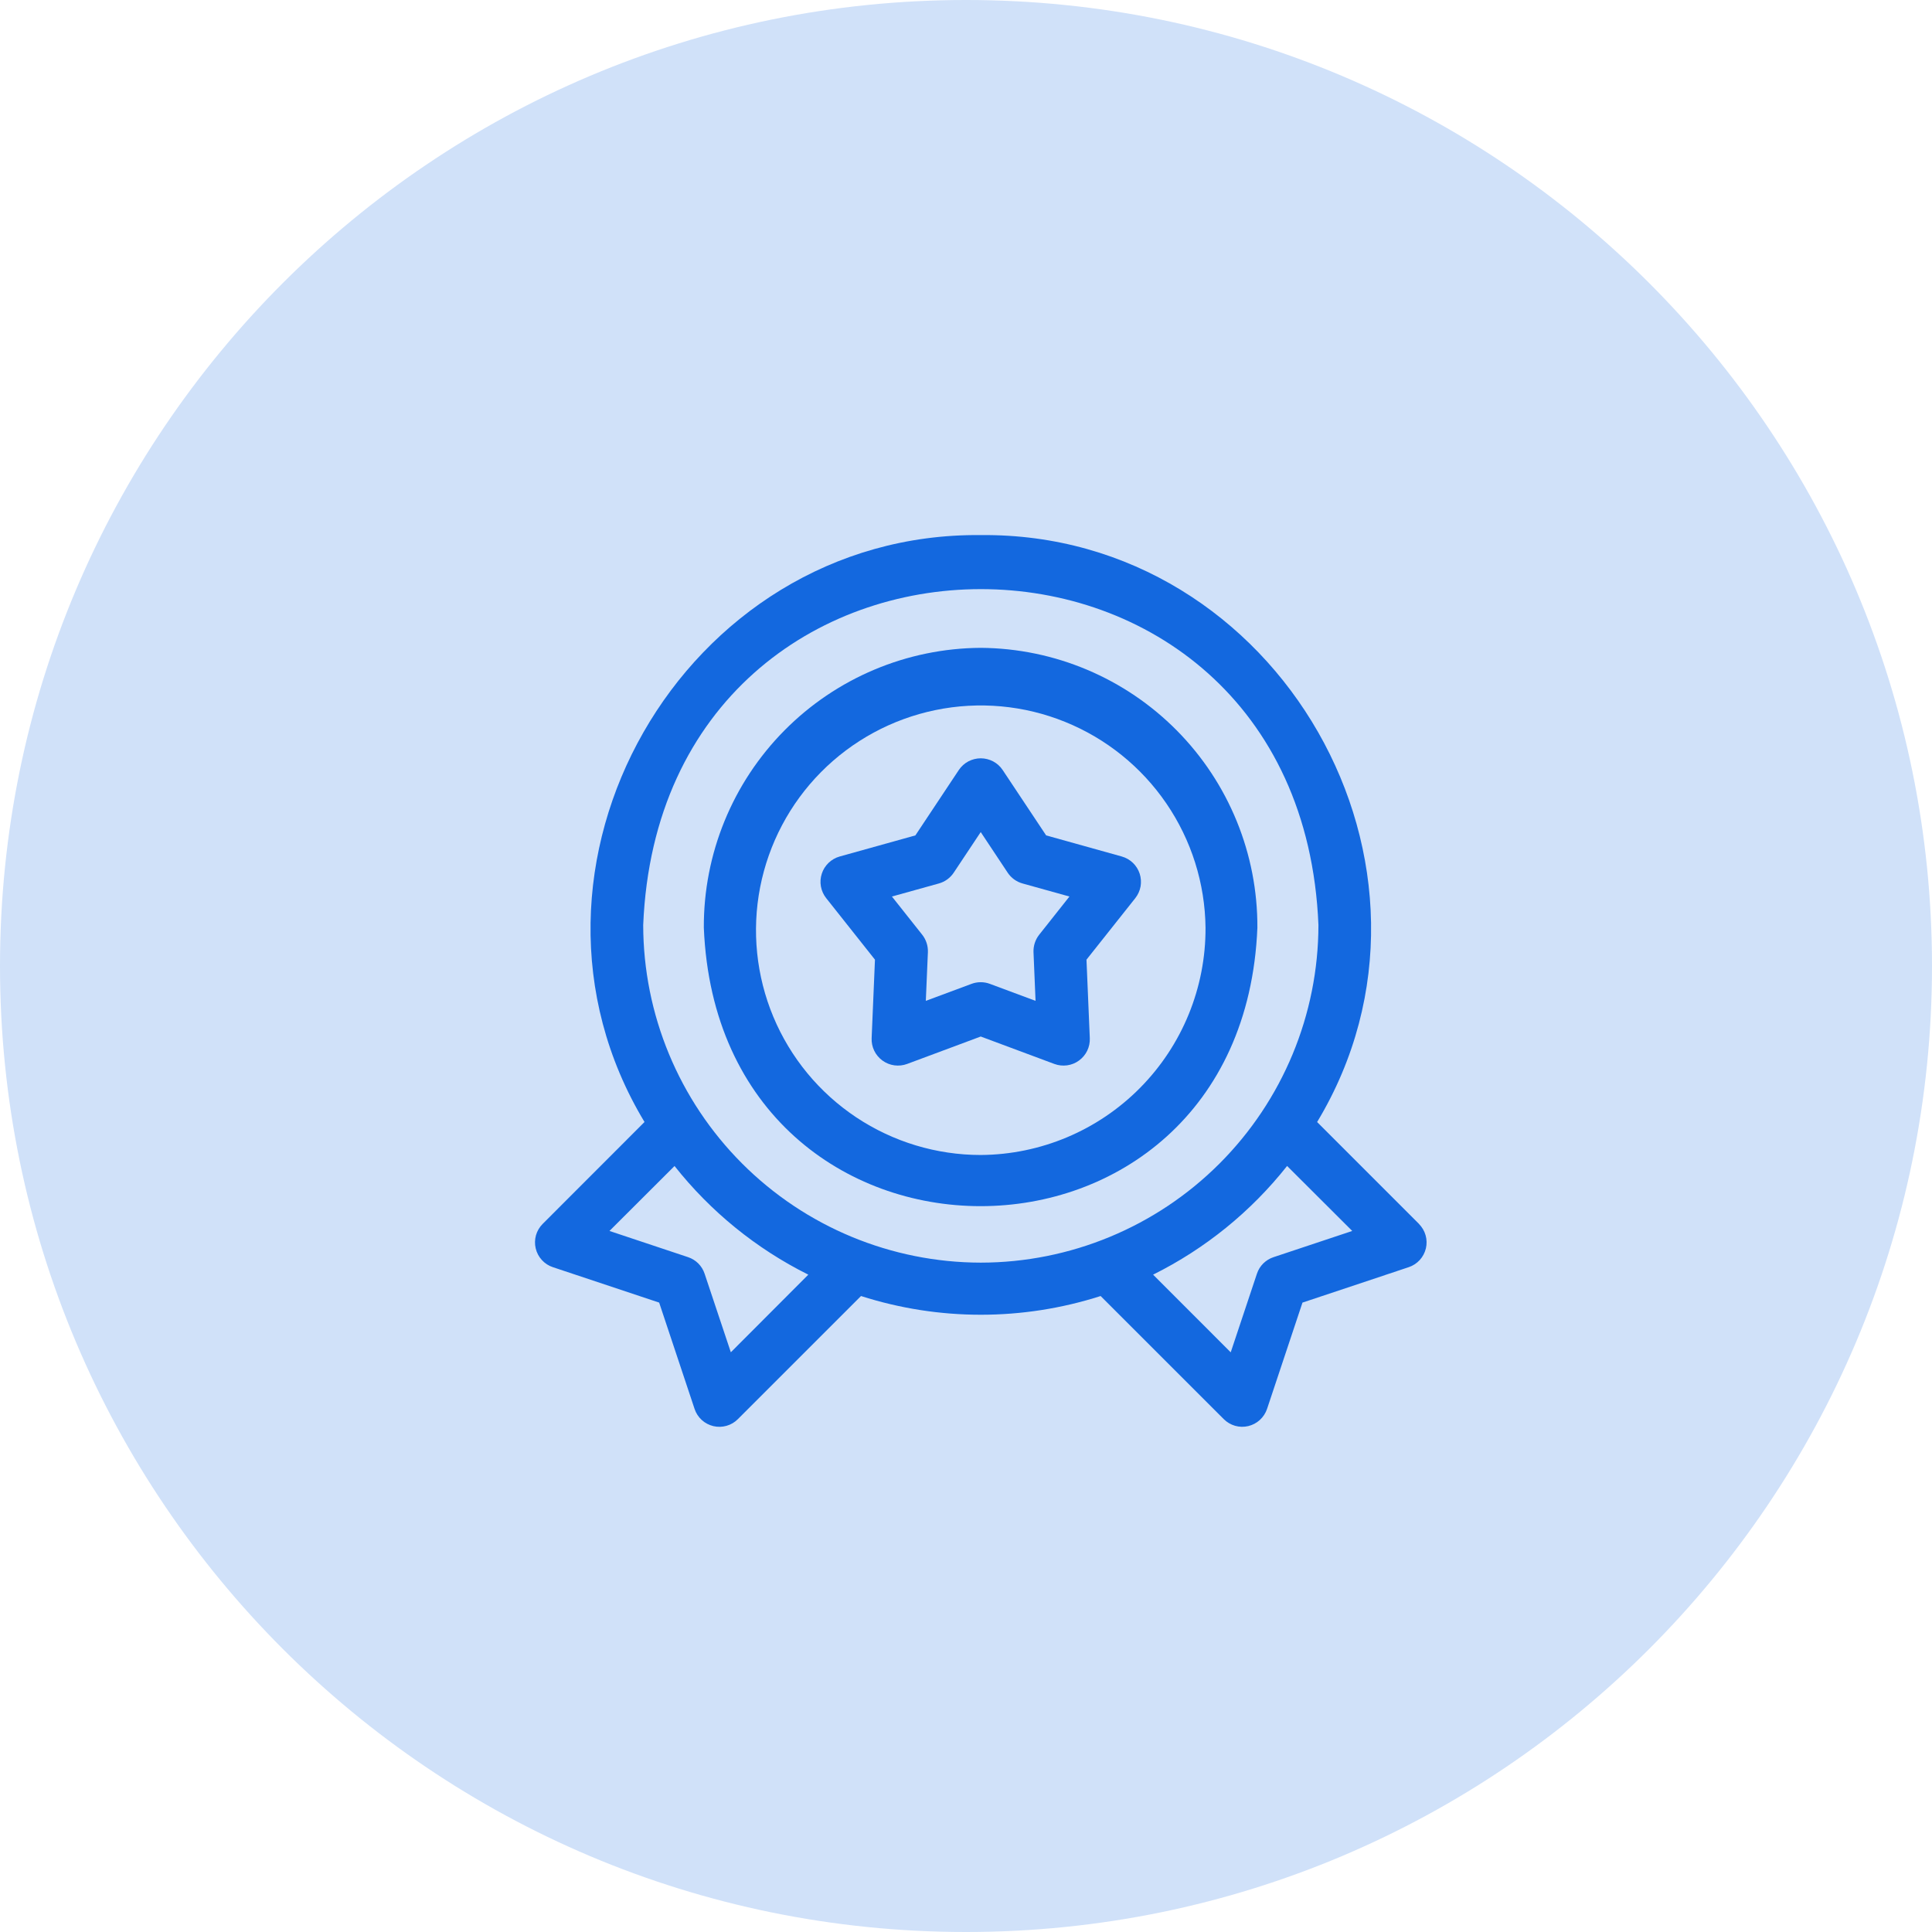 <svg xmlns="http://www.w3.org/2000/svg" width="50" height="50" viewBox="0 0 50 50" fill="none"><path d="M50 25C50 11.193 38.807 0 25 0C11.193 0 0 11.193 0 25C0 38.807 11.193 50 25 50C38.807 50 50 38.807 50 25Z" fill="#D0E1F9"></path><path d="M29.032 22.166L27.074 21.62L25.949 19.928C25.887 19.834 25.802 19.758 25.703 19.705C25.604 19.653 25.494 19.625 25.382 19.625C25.27 19.625 25.159 19.653 25.06 19.705C24.961 19.758 24.877 19.834 24.814 19.928L23.69 21.62L21.731 22.166C21.623 22.196 21.525 22.253 21.444 22.33C21.363 22.408 21.302 22.504 21.268 22.611C21.233 22.717 21.225 22.831 21.245 22.941C21.265 23.051 21.311 23.155 21.381 23.243L22.644 24.836L22.558 26.868C22.553 26.98 22.576 27.091 22.625 27.193C22.674 27.294 22.747 27.381 22.838 27.447C22.929 27.513 23.035 27.556 23.146 27.571C23.257 27.586 23.371 27.574 23.476 27.535L25.381 26.825L27.287 27.535C27.392 27.574 27.505 27.586 27.616 27.571C27.728 27.556 27.834 27.513 27.924 27.447C28.015 27.381 28.088 27.294 28.137 27.193C28.186 27.091 28.209 26.98 28.204 26.868L28.118 24.836L29.382 23.243C29.451 23.155 29.498 23.051 29.518 22.941C29.537 22.831 29.529 22.717 29.495 22.611C29.46 22.504 29.4 22.408 29.319 22.33C29.238 22.253 29.139 22.196 29.031 22.166H29.032ZM26.894 24.191C26.793 24.319 26.741 24.479 26.747 24.642L26.8 25.902L25.618 25.462C25.465 25.405 25.296 25.405 25.143 25.462L23.96 25.902L24.014 24.642C24.02 24.479 23.968 24.319 23.867 24.191L23.083 23.202L24.298 22.864C24.456 22.82 24.592 22.721 24.683 22.584L25.381 21.534L26.078 22.584C26.169 22.721 26.305 22.82 26.463 22.864L27.677 23.202L26.894 24.191Z" fill="#1368DF"></path><path d="M36.724 31.675L34.087 29.038C38.047 22.468 33.1 13.771 25.381 13.848C17.668 13.771 12.719 22.47 16.68 29.037L14.044 31.675C13.962 31.757 13.903 31.858 13.871 31.968C13.84 32.079 13.837 32.196 13.864 32.308C13.89 32.42 13.945 32.524 14.023 32.609C14.1 32.694 14.198 32.758 14.307 32.794L17.059 33.711L17.976 36.464C18.012 36.573 18.076 36.671 18.161 36.749C18.246 36.827 18.35 36.881 18.462 36.908C18.574 36.934 18.691 36.932 18.802 36.9C18.913 36.869 19.014 36.81 19.095 36.728L22.283 33.541C24.299 34.187 26.468 34.187 28.484 33.541L31.671 36.727C31.753 36.809 31.854 36.868 31.965 36.9C32.075 36.931 32.193 36.934 32.305 36.907C32.417 36.88 32.52 36.826 32.605 36.748C32.69 36.67 32.754 36.572 32.791 36.463L33.708 33.711L36.458 32.794C36.567 32.758 36.665 32.694 36.743 32.609C36.82 32.524 36.875 32.421 36.902 32.308C36.928 32.196 36.926 32.079 36.894 31.968C36.863 31.858 36.803 31.757 36.722 31.675H36.724ZM18.914 34.997L18.235 32.963C18.202 32.863 18.146 32.773 18.072 32.698C17.997 32.624 17.907 32.568 17.807 32.535L15.773 31.857L17.457 30.176C18.39 31.356 19.572 32.317 20.919 32.988L18.914 34.997ZM25.381 32.677C23.064 32.673 20.844 31.751 19.207 30.113C17.57 28.475 16.649 26.255 16.646 23.939C17.126 12.347 33.646 12.351 34.121 23.939C34.119 26.256 33.197 28.477 31.558 30.116C29.919 31.754 27.698 32.675 25.381 32.677ZM32.957 32.536C32.857 32.569 32.767 32.625 32.692 32.699C32.618 32.773 32.562 32.864 32.529 32.964L31.851 34.998L29.842 32.988C31.191 32.317 32.375 31.357 33.31 30.175L34.996 31.857L32.957 32.536Z" fill="#1368DF"></path><path d="M25.382 16.766C23.471 16.777 21.644 17.547 20.3 18.905C18.956 20.263 18.206 22.099 18.215 24.009C18.609 33.619 32.15 33.616 32.541 24.009C32.55 22.1 31.801 20.266 30.459 18.908C29.117 17.55 27.291 16.779 25.382 16.766ZM25.382 29.891C24.234 29.891 23.112 29.551 22.157 28.915C21.202 28.279 20.456 27.374 20.014 26.315C19.572 25.256 19.453 24.089 19.672 22.963C19.892 21.836 20.439 20.8 21.246 19.984C22.053 19.168 23.084 18.609 24.208 18.377C25.332 18.145 26.5 18.251 27.564 18.682C28.627 19.112 29.54 19.848 30.187 20.796C30.834 21.744 31.186 22.862 31.199 24.009C31.206 25.56 30.597 27.05 29.506 28.153C28.416 29.256 26.933 29.881 25.382 29.891Z" fill="#1368DF"></path></svg>